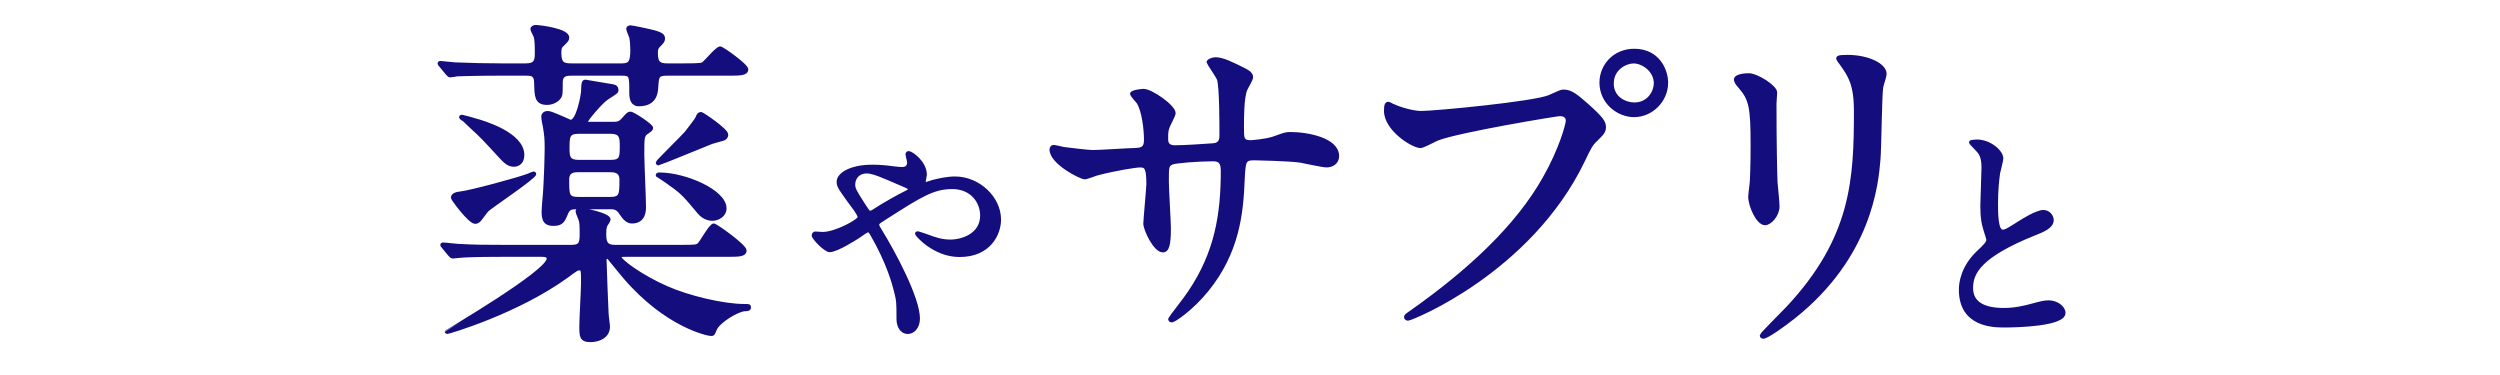 <?xml version="1.0" encoding="utf-8"?>
<!-- Generator: Adobe Illustrator 16.0.0, SVG Export Plug-In . SVG Version: 6.00 Build 0)  -->
<!DOCTYPE svg PUBLIC "-//W3C//DTD SVG 1.1//EN" "http://www.w3.org/Graphics/SVG/1.1/DTD/svg11.dtd">
<svg version="1.1" id="レイヤー_1" xmlns="http://www.w3.org/2000/svg" xmlns:xlink="http://www.w3.org/1999/xlink" x="0px"
	 y="0px" width="800px" height="120px" viewBox="0 0 800 120" enable-background="new 0 0 800 120" xml:space="preserve">
<g>
	<path fill="#140D7D" stroke="#140D7D" stroke-linecap="round" stroke-linejoin="round" stroke-miterlimit="10" d="M160.11,23.717
		c-9.57,0-12.724,0.217-13.811,0.217c-0.326,0.109-1.958,0.326-2.284,0.326c-0.326,0-0.544-0.326-0.979-0.761l-2.066-2.501
		c-0.435-0.435-0.435-0.544-0.435-0.653c0-0.217,0.109-0.326,0.326-0.326c0.761,0,4.133,0.435,4.785,0.435
		c5.329,0.218,9.896,0.326,14.898,0.326h7.721c3.372,0,3.372-1.74,3.372-4.132c0-1.305,0-4.132-0.435-5.111
		c-0.109-0.217-0.979-1.958-0.979-2.175c0-0.544,0.544-0.87,1.196-0.87c1.196,0,10.223,1.087,10.223,3.48
		c0,0.87-0.326,1.087-1.958,2.719c-0.544,0.544-0.544,1.522-0.544,2.284c0,3.371,1.087,3.806,3.806,3.806h15.986
		c2.719,0,3.263-0.979,3.263-4.894c0-1.087-0.109-2.828-0.327-3.915c-0.108-0.435-0.979-2.284-0.979-2.719
		c0-0.217,0.109-0.652,0.87-0.652c0.435,0,6.416,1.196,8.156,1.74c1.631,0.544,2.392,0.979,2.392,1.958
		c0,0.761-0.217,1.087-1.631,2.501c-0.544,0.543-0.653,1.196-0.653,2.175c0,3.045,0.87,3.806,3.48,3.806h5.002
		c5.981,0,6.199-0.108,6.852-0.761c0.87-0.761,4.132-4.676,5.111-4.676c0.653,0,8.483,5.546,8.483,6.852
		c0,1.522-2.175,1.522-5.873,1.522h-19.466c-3.154,0-3.263,0.543-3.48,4.35c-0.109,1.414-0.326,5.438-5.655,5.438
		c-2.284,0-2.61-1.958-2.61-3.915c0-5.438,0-5.873-2.936-5.873h-16.095c-1.305,0-3.263,0-3.263,2.61c0,3.806,0,4.132-0.652,5.002
		c-0.979,1.196-2.501,1.74-3.915,1.74c-3.589,0-3.48-2.61-3.589-6.633c0-2.719-1.522-2.719-3.045-2.719L160.11,23.717L160.11,23.717
		z M160.98,81.682c-9.57,0-12.724,0.217-13.811,0.325c-0.326,0-1.958,0.218-2.284,0.218c-0.326,0-0.544-0.218-0.979-0.652
		l-2.066-2.502c-0.435-0.435-0.435-0.543-0.435-0.76c0-0.109,0.109-0.219,0.326-0.219c0.761,0,4.132,0.436,4.785,0.436
		c5.329,0.326,9.896,0.326,15.007,0.326h21.423c3.045,0,3.045-1.522,3.045-4.351c0-2.501-0.109-3.479-0.327-4.132
		c-0.108-0.436-0.979-2.284-0.979-2.719c0-0.652,0.87-0.652,1.196-0.652c0.543,0,9.026,1.521,9.026,3.262
		c0,0.326-0.979,1.74-1.087,1.958c-0.326,0.87-0.326,2.066-0.326,2.72c0,2.828,0.652,3.914,3.263,3.914h21.097
		c4.785,0,5.22,0,5.981-0.869c0.761-0.871,3.588-5.981,4.567-5.981c0.652,0,10.005,6.634,10.005,8.156s-2.066,1.522-5.764,1.522
		H200.13c-1.522,0-1.74,0.107-1.74,0.651c0,1.087,6.96,6.199,14.899,9.679c6.851,3.045,18.052,5.764,24.903,5.764
		c1.414,0,1.631,0,1.631,0.545c0,0.761-0.761,0.761-1.305,0.761c-2.393,0-8.7,3.806-9.679,6.416
		c-0.544,1.414-0.653,1.522-1.305,1.522c-0.979,0-14.355-2.72-27.731-18.379c-0.87-0.979-4.894-5.98-5.002-6.09
		c-0.109-0.109-0.326-0.218-0.653-0.218c-0.435,0-0.543,0.326-0.543,0.87c0,1.414,0.543,15.333,0.652,17.182
		c0,0.653,0.435,3.48,0.435,4.133c0,3.262-3.154,4.459-5.764,4.459c-3.045,0-3.045-1.414-3.045-4.677
		c0-2.175,0.543-11.745,0.543-13.702c0-4.133,0-4.566-1.087-4.566c-0.652,0-0.979,0.217-3.915,2.392
		c-16.095,11.636-37.954,17.944-38.28,17.944c-0.108,0-0.326-0.109-0.326-0.217c0-0.109,32.625-19.141,32.625-23.381
		c0-0.979-1.087-1.088-2.175-1.088H160.98L160.98,81.682z M153.694,70.152c-0.326,0.436-0.87,0.979-1.631,0.979
		c-1.849,0-7.286-7.504-7.286-7.83c0-1.196,1.631-1.413,2.501-1.522c3.153-0.325,18.487-4.457,21.858-5.763
		c0.218-0.109,1.522-0.652,1.631-0.652s0.326,0.109,0.326,0.326c0,1.087-14.137,10.549-15.116,11.527
		C155.542,67.652,154.02,69.718,153.694,70.152z M148.474,38.398c-0.218-0.109-1.088-0.653-1.088-0.87
		c0-0.217,0.218-0.326,0.435-0.326c0.218,0,4.133,1.087,4.35,1.196c2.393,0.652,15.116,4.35,15.116,11.201
		c0,2.719-1.849,3.262-2.828,3.262c-1.74,0-2.828-1.087-4.35-2.719c-5.22-5.655-5.872-6.416-9.352-9.57
		C150.431,40.247,148.8,38.725,148.474,38.398z M195.78,39.486c1.958,0,2.501-0.109,3.589-1.305c1.522-1.74,1.74-1.958,2.393-1.958
		c0.87,0,6.742,3.915,6.742,4.676c0,0.435-0.217,0.653-1.305,1.414c-1.522,0.979-1.522,1.522-1.522,7.068
		c0,2.393,0.543,14.246,0.543,16.855c0,1.088,0,4.785-4.023,4.785c-1.74,0-2.828-1.739-3.589-2.826
		c-1.087-1.74-2.284-1.74-3.371-1.74h-10.658c-1.522,0-2.501,0.109-3.154,1.521c-1.087,2.61-1.522,3.807-4.241,3.807
		c-1.74,0-3.371-0.326-3.371-3.807c0-0.979,0.109-2.283,0.217-3.588c0.653-6.634,0.761-16.53,0.761-16.965
		c0-3.153-0.108-4.023-0.543-6.742c-0.109-0.435-0.544-2.719-0.544-3.263c0-1.087,0.87-1.414,1.631-1.414
		c1.196,0,6.96,2.828,7.286,2.828c2.284,0,3.806-8.591,3.806-9.57c0.109-2.936,0.218-3.262,0.979-3.262
		c0.109,0,7.83,1.305,8.374,1.414c0.652,0.109,1.631,0.218,1.631,1.414c0,0.653-0.326,0.762-3.154,2.61
		c-1.849,1.196-6.634,6.851-6.634,7.503c0,0.544,0.544,0.544,1.087,0.544H195.78z M195.127,63.52c3.589,0,3.589-1.195,3.589-6.089
		c0-2.828-2.393-2.828-3.589-2.828h-9.896c-1.414,0-3.588,0-3.588,2.828c0,5.111,0,6.089,3.588,6.089H195.127z M185.231,42.313
		c-3.48,0-3.48,1.414-3.48,5.22c0,2.719,0.218,4.132,3.48,4.132h10.114c3.48,0,3.48-1.305,3.48-5.111
		c0-2.719-0.217-4.241-3.48-4.241H185.231z M210.679,52.427c-0.109,0-0.327-0.108-0.327-0.435c0-0.327,7.722-7.83,9.135-9.461
		c0.109-0.217,3.154-3.915,3.589-4.894c0.217-0.653,0.543-1.305,1.305-1.305c0.326,0,8.156,5.22,8.156,6.743
		c0,0.87-0.543,1.196-0.979,1.414c-0.544,0.217-3.263,0.87-3.806,1.087C226.882,45.902,211.005,52.427,210.679,52.427z
		 M210.352,56.125c0-0.218,0-0.435,0.653-0.435c8.156,0,20.989,5.438,20.989,10.984c0,2.284-2.284,3.48-4.024,3.48
		c-0.326,0-2.501,0-4.241-2.066c-4.132-4.895-5.22-6.416-9.244-9.135C214.05,58.517,210.352,56.125,210.352,56.125z"/>
	<path fill="#140D7D" stroke="#140D7D" stroke-linecap="round" stroke-linejoin="round" stroke-miterlimit="10" d="M263.267,74.719
		c4.215,0,11.683-4.141,11.683-5.176c0-0.518-0.666-1.627-1.183-2.366c-4.954-6.729-5.545-7.468-5.545-9.021
		c0-2.366,3.919-4.954,10.87-4.954c2.292,0,4.067,0.148,6.877,0.518c1.553,0.222,2.514,0.222,2.736,0.222
		c1.257,0,2.07-0.592,2.07-1.997c0-0.37-0.518-2.218-0.518-2.588c0-0.295,0.222-0.518,0.518-0.518c0.887,0,5.324,3.106,5.324,7.099
		c0,0.37-0.37,1.775-0.37,2.145c0,0.222,0.074,0.666,0.518,0.666c0.37,0,1.849-0.592,2.219-0.666
		c1.996-0.518,4.658-1.109,7.172-1.109c7.468,0,14.197,6.285,14.197,13.31c0,4.437-3.105,11.461-12.792,11.461
		c-8.134,0-13.753-6.655-13.753-6.951c0-0.222,0.222-0.296,0.444-0.296c0.147,0,2.662,0.887,3.105,1.035
		c2.145,0.812,4.437,1.627,7.247,1.627c3.845,0,10.056-1.997,10.056-8.208c0-4.362-3.18-8.947-9.391-8.947
		c-6.138,0-9.982,2.44-21.666,9.909c-2.218,1.404-2.218,1.479-2.218,1.997c0,0.442,0.222,0.887,0.813,1.774
		c4.437,7.172,12.201,21.739,12.201,28.246c0,2.885-1.774,4.438-3.327,4.438c-2.218,0-3.18-2.145-3.18-4.363
		c0-5.176,0-5.693-0.813-8.874c-0.518-2.069-2.292-9.021-7.764-18.411c-0.296-0.443-0.591-0.888-1.035-0.888
		c-0.37,0-2.07,1.183-3.105,1.923c-0.813,0.518-6.877,4.438-9.169,4.438c-1.405,0-5.25-3.993-5.25-4.881
		c0-0.443,0.37-0.738,0.666-0.738C261.196,74.57,262.306,74.719,263.267,74.719z M273.175,58.969c0,1.479,0.296,1.997,3.328,6.729
		c1.331,1.997,1.405,2.218,1.996,2.218c0.518,0,1.183-0.518,1.775-0.887c1.997-1.331,7.247-4.363,9.761-5.547
		c0.739-0.369,1.035-0.666,1.035-1.034c0-0.296-0.222-0.444-2.292-1.331c-7.024-3.032-8.43-3.623-10.278-3.993
		C274.95,54.458,273.175,56.825,273.175,58.969z"/>
	<path fill="#140D7D" stroke="#140D7D" stroke-linecap="round" stroke-linejoin="round" stroke-miterlimit="10" d="M340.365,47.533
		c1.631,0.218,7.938,0.979,9.352,0.979c2.175,0,11.636-0.653,13.594-0.653c2.066-0.108,3.263-0.435,3.263-3.045
		c0-3.262-0.652-9.353-2.393-12.071c-0.326-0.435-2.066-2.284-2.066-2.719c0-0.761,3.263-1.087,3.807-1.087
		c2.501,0,9.787,5.111,9.787,7.286c0,0.761-1.849,3.915-1.958,4.568c-0.543,1.196-0.435,2.827-0.435,3.915
		c0,1.631,1.088,2.284,2.61,2.284c2.827,0,9.679-0.435,12.397-0.652c2.392-0.217,2.392-2.066,2.392-3.154
		c0-3.697,0-15.007-0.761-17.726c-0.326-0.979-3.371-5.329-3.371-5.546c0-0.435,1.196-1.088,2.501-1.088
		c2.175,0,5.438,1.631,8.7,3.263c1.087,0.544,2.719,1.305,2.719,2.61c0,0.761-1.631,3.371-1.849,3.915
		c-1.087,2.501-1.087,9.244-1.087,12.18c0,3.48,0,4.567,2.609,4.567c0.544,0,4.785-0.326,7.396-1.196
		c3.589-1.305,3.915-1.414,5.438-1.414c5.438,0,15.007,1.849,15.007,7.178c0,2.284-1.958,3.154-3.479,3.154
		c-1.306,0-7.177-1.305-8.374-1.522c-3.698-0.544-14.573-0.761-14.79-0.761c-3.263,0-3.263,0.761-3.589,7.068
		c-0.436,10.332-1.631,22.837-11.527,35.018c-4.894,5.981-10.44,9.787-11.31,9.787c-0.326,0-0.652-0.217-0.652-0.651
		c0-0.109,5.438-7.069,6.308-8.482c8.591-12.725,10.548-24.903,10.548-38.932c0-3.48-1.74-3.48-3.262-3.48
		c-4.024,0-11.854,0.543-12.941,1.087c-1.414,0.761-1.414,1.196-1.414,5.873c0,2.393,0.652,12.94,0.652,15.007
		c0,5.221-0.543,7.178-2.066,7.178c-2.61,0-5.764-6.852-5.764-8.701c0-1.086,0.979-11.526,0.979-12.614
		c0-5.22-0.652-5.873-2.501-5.873c-1.305,0-7.721,0.979-13.92,2.61c-0.652,0.217-3.153,1.196-3.806,1.196
		c-1.305,0-10.766-4.785-10.766-9.026c0-0.652,0.435-0.979,0.761-0.979C337.646,46.881,339.93,47.424,340.365,47.533z"/>
	<path fill="#140D7D" stroke="#140D7D" stroke-linecap="round" stroke-linejoin="round" stroke-miterlimit="10" d="M445.765,33.722
		c1.958,0.979,6.309,2.284,9.026,2.284c4.458,0,36.322-3.045,40.999-5.111c3.371-1.522,3.806-1.74,4.567-1.74
		c2.393,0,4.132,1.521,7.503,4.458c4.894,4.35,5.546,5.546,5.546,7.069c0,1.414-0.544,1.958-2.501,3.915
		c-1.74,1.631-2.175,2.501-4.241,6.851c-17.073,35.452-55.027,50.677-56.115,50.677c-0.543,0-0.761-0.436-0.761-0.652
		c0-0.435,0.327-0.652,1.414-1.414c18.922-13.267,34.256-27.621,42.956-43.063c5.329-9.353,7.395-17.292,7.395-18.379
		c0-1.849-1.849-1.958-2.393-1.958c-1.087,0-32.516,5.22-39.15,7.83c-0.87,0.326-4.566,2.393-5.438,2.393
		c-2.501,0-11.201-5.438-11.201-11.419c0-2.066,0.326-2.393,0.979-2.393C444.568,33.069,445.547,33.722,445.765,33.722z
		 M533.308,26.436c0,5.764-4.784,10.548-10.439,10.548c-5.002,0-10.548-4.132-10.548-10.548c0-5.438,4.24-10.332,10.656-10.332
		C530.807,16.104,533.308,22.738,533.308,26.436z M515.908,26.762c0,4.567,4.133,6.525,7.068,6.525c4.677,0,6.743-4.024,6.743-6.634
		c0-4.132-4.023-6.851-6.96-6.851C520.258,19.802,515.908,21.868,515.908,26.762z"/>
	<path fill="#140D7D" stroke="#140D7D" stroke-linecap="round" stroke-linejoin="round" stroke-miterlimit="10" d="M559.604,23.935
		c2.61,0,8.593,3.806,8.593,5.655c0,0.543-0.219,3.045-0.219,3.588c0,12.615,0.219,22.402,0.326,25.013
		c0.108,1.305,0.653,6.743,0.653,7.831c0,2.828-2.502,5.545-4.133,5.545c-2.394,0-4.896-5.764-4.896-8.59
		c0-0.871,0.545-4.567,0.545-5.438c0.218-4.894,0.218-9.135,0.218-11.092c0-12.18-0.544-14.681-3.915-18.596
		c-0.87-0.979-1.414-1.631-1.414-2.501C555.363,24.587,557.104,23.935,559.604,23.935z M589.51,20.89
		c-1.305-1.74-1.414-1.958-1.414-2.175c0-0.327,0-0.653,3.154-0.653c6.525,0,11.963,2.719,11.963,5.546
		c0,0.979-0.871,3.154-1.088,4.35c-0.436,2.936-0.544,19.249-0.87,23.055c-0.651,7.721-2.719,30.994-27.187,50.459
		c-3.154,2.502-8.593,6.416-9.788,6.416c-0.436,0-0.652-0.217-0.652-0.543c0-0.436,7.068-7.396,8.374-8.81
		c20.988-22.402,21.75-41.325,21.75-63.075C593.752,26.979,591.794,24.152,589.51,20.89z"/>
	<path fill="#140D7D" stroke="#140D7D" stroke-linecap="round" stroke-linejoin="round" stroke-miterlimit="10" d="M632.951,80.708
		c2.219-2.069,3.18-3.032,3.18-3.993c0-0.222-0.518-1.922-0.666-2.292c-0.887-2.81-1.257-4.511-1.257-8.651
		c0-1.701,0.37-10.277,0.37-12.201c0-3.697-1.035-4.806-2.219-5.989c-1.554-1.627-1.774-1.849-1.774-2.07
		c0-0.296,1.774-0.37,1.996-0.37c4.215,0,7.986,3.401,7.986,5.545c0,0.666-0.889,3.993-1.036,4.732
		c-0.295,2.071-0.664,5.472-0.664,9.761c0,2.811,0,8.799,1.922,8.799c1.035,0,1.479-0.295,5.472-2.81
		c0.813-0.519,5.472-3.476,7.616-3.476c1.701,0,2.811,1.479,2.811,2.736c0,2.217-3.031,3.4-5.693,4.437
		c-17.6,7.099-20.112,12.497-20.112,17.303c0,5.028,4.289,6.876,10.277,6.876c3.696,0,6.655-0.738,8.874-1.331
		c3.327-0.888,4.141-1.108,5.546-1.108c2.514,0,4.88,1.701,4.88,3.549c0,3.771-15.085,4.141-19.003,4.141
		c-3.402,0-14.124,0-14.124-11.609C627.331,90.617,627.923,85.516,632.951,80.708z"/>
</g>
</svg>
